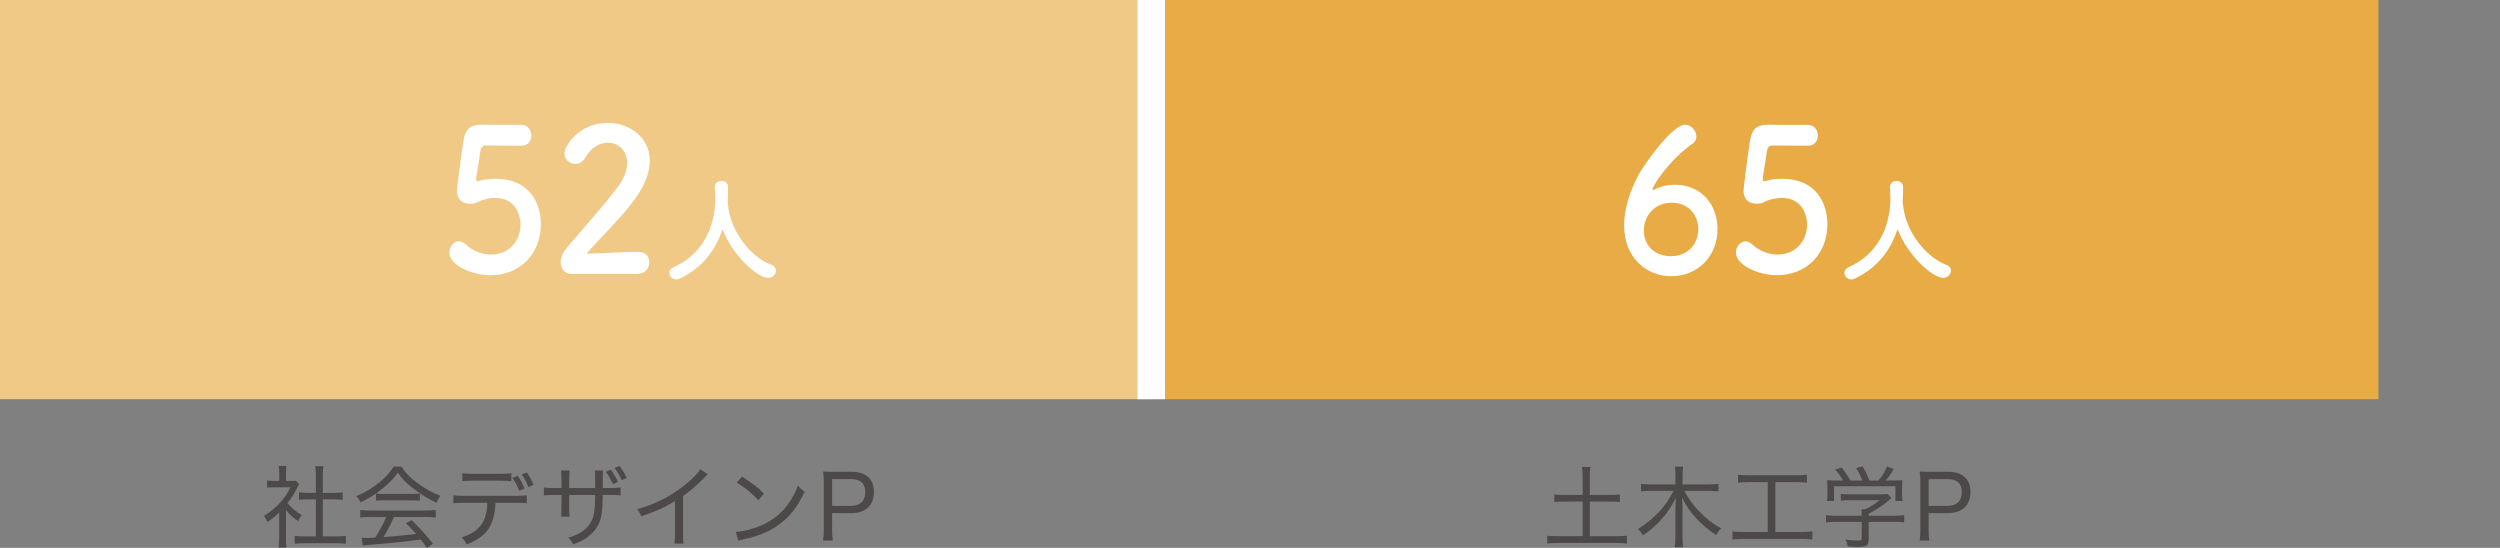 <?xml version="1.0" encoding="UTF-8"?>
<svg id="_レイヤー_1" data-name="レイヤー 1" xmlns="http://www.w3.org/2000/svg" viewBox="0 0 500 109.58">
  <rect x="0" y="0" width="500" height="109.58" fill="#808080" stroke="none"/>
  <defs>
    <style>
      .cls-1 {
        fill: #e8ab45;
      }

      .cls-2 {
        fill: #4c4948;
      }

      .cls-3 {
        fill: none;
        stroke: #fff;
        stroke-width: 5.48px;
      }

      .cls-4 {
        fill: #fff;
      }

      .cls-5 {
        fill: #f1c987;
      }
    </style>
  </defs>
  <g>
    <path class="cls-2" d="M57.19,107.73c0,.78.04,1.28.09,1.77h-1.55c.07-.52.11-1.01.11-1.78v-5.24c-.84.82-1.3,1.19-2.33,1.94-.2-.5-.41-.86-.73-1.25,1.27-.77,2.21-1.53,3.21-2.6.89-.96,1.44-1.78,2.1-3.12h-3.21c-.57,0-.96.02-1.46.07v-1.41c.52.05.86.07,1.41.07h1.02v-1.62c0-.48-.03-1-.11-1.37h1.57c-.07.37-.11.84-.11,1.41v1.59h.96c.52,0,.8-.02,1.02-.06l.64.72c-.12.2-.25.41-.41.75-.57,1.19-1.07,1.98-1.93,3.03.93,1.05,1.64,1.66,2.87,2.39-.32.41-.5.72-.71,1.21-1.03-.71-1.73-1.34-2.44-2.19v5.7ZM64.57,107.28h2.64c.93,0,1.48-.04,1.96-.11v1.59c-.57-.09-1.21-.12-1.96-.12h-6.33c-.78,0-1.37.04-1.94.12v-1.59c.52.07,1.03.11,1.96.11h2.28v-7.41h-1.64c-.64,0-1.21.04-1.75.09v-1.5c.48.07.98.11,1.75.11h1.64v-3.65c0-.62-.04-1.02-.13-1.68h1.64c-.11.68-.13,1.02-.13,1.68v3.65h2.23c.78,0,1.25-.02,1.75-.11v1.5c-.53-.05-1.09-.09-1.75-.09h-2.23v7.41Z"/>
    <path class="cls-2" d="M80.27,93.31c.86,1.28,1.6,2.09,2.98,3.12,1.55,1.2,3.21,2.12,4.83,2.73-.39.53-.61.91-.78,1.39-1.68-.78-3.4-1.84-4.83-2.99-1.23-.96-2.07-1.84-2.91-3.01-.84,1.16-1.57,1.93-2.75,2.91-1.55,1.32-2.99,2.23-4.71,3.01-.21-.48-.5-.91-.84-1.25,1.8-.75,3.21-1.6,4.65-2.78,1.21-.98,2.07-1.93,2.83-3.12h1.52ZM74.1,103.4c-.89,0-1.52.04-2.05.11v-1.51c.57.07,1.18.1,2.05.1h11c.91,0,1.5-.04,2.05-.1v1.51c-.53-.07-1.16-.11-2.05-.11h-6.31c-.78,1.77-1.27,2.67-2.12,4.01,1.64-.09,4.28-.34,6.56-.62-.89-.98-1.23-1.34-2.05-2.12l1.14-.64c1.94,1.89,3.03,3.12,4.26,4.71l-1.19.86c-.62-.89-.84-1.21-1.23-1.69-2.99.39-6.13.73-8.81.93-1.82.14-2.35.2-2.8.28l-.23-1.57c.34.04.66.06.93.06q.25,0,1.8-.09c.96-1.5,1.53-2.6,2.17-4.1h-3.12ZM75.21,98.71c.41.06.78.07,1.44.07h5.79c.69,0,1.12-.02,1.53-.07v1.43c-.43-.05-.87-.07-1.52-.07h-5.83c-.53,0-1.03.02-1.43.07v-1.43Z"/>
    <path class="cls-2" d="M99.11,100.56c-.02.57-.09,1.27-.23,2.05-.34,1.98-1.1,3.41-2.41,4.51-.8.68-1.68,1.18-3.14,1.77-.32-.64-.48-.87-1.02-1.39,2.28-.73,3.69-1.82,4.44-3.37.41-.86.68-2.17.73-3.57h-4.63c-1.07,0-1.53.02-2.18.09v-1.6c.68.09,1.18.12,2.21.12h10.27c1.05,0,1.59-.04,2.21-.12v1.6c-.57-.06-1.25-.09-2.19-.09h-4.06ZM92.47,94.63c.6.11,1.03.13,2.19.13h5.4c1.18,0,1.6-.02,2.21-.13v1.6c-.5-.05-1.27-.09-2.19-.09h-5.44c-1.05,0-1.62.02-2.17.09v-1.6ZM103.83,98.16c-.37-1.02-.73-1.69-1.34-2.59l1.05-.41c.62.89.91,1.44,1.35,2.55l-1.07.44ZM105.65,97.41c-.37-1.02-.71-1.66-1.32-2.53l1.03-.39c.61.86.93,1.46,1.35,2.48l-1.07.44Z"/>
    <path class="cls-2" d="M119.03,97.6v-1.67c0-1.25,0-1.39-.07-1.82h1.66q-.05.46-.07,1.69v1.8h1.41c1.12,0,1.5-.02,2.16-.12v1.6c-.62-.07-1.11-.09-2.12-.09h-1.46c-.04,2.1-.05,2.51-.14,3.23-.23,2.18-.98,3.62-2.51,4.9-.89.75-1.73,1.19-3.28,1.75-.27-.57-.43-.8-.96-1.34,1.75-.5,2.78-1.05,3.71-2.01,1.12-1.14,1.53-2.37,1.64-4.86.02-.39.02-.54.03-1.66h-5.19v2.55c0,.84.02,1.36.07,1.78h-1.69c.05-.45.07-1,.07-1.78v-2.55h-1.39c-1,0-1.46.02-2.12.09v-1.6c.7.11,1.03.12,2.16.12h1.35v-1.85c0-.7-.04-1.28-.09-1.66h1.73c-.07.46-.09.94-.09,1.62v1.89h5.2ZM122.15,93.93c.64.86,1,1.46,1.44,2.44l-1,.48c-.37-.91-.86-1.73-1.43-2.48l.98-.44ZM123.89,93.18c.68.89,1.03,1.48,1.44,2.39l-.98.48c-.39-.91-.82-1.64-1.43-2.44l.96-.43Z"/>
    <path class="cls-2" d="M141.53,94.89c-.27.23-.36.3-.64.61-1.28,1.35-2.69,2.58-4.28,3.72v7.4c0,1.09.02,1.6.09,2.1h-1.82c.09-.55.11-.96.11-2.09v-6.42c-2.28,1.39-3.42,1.91-6.74,3.05-.27-.66-.39-.87-.84-1.43,3.39-.89,6.43-2.41,9.29-4.62,1.62-1.27,2.87-2.51,3.37-3.37l1.46,1.03Z"/>
    <path class="cls-2" d="M147.16,106.37c1.43-.05,3.57-.6,5.22-1.34,3.4-1.51,5.76-4.1,7.22-7.93.5.62.69.82,1.32,1.23-1.46,3.17-3.12,5.24-5.51,6.86-1.82,1.25-3.81,2.03-6.68,2.67-.57.12-.71.16-1.1.28l-.46-1.78ZM148.41,95.32c1.98,1.27,3.08,2.12,4.38,3.39l-1.09,1.34c-1.34-1.43-2.76-2.59-4.35-3.53l1.05-1.19Z"/>
    <path class="cls-2" d="M164.62,108.1c.11-.68.14-1.19.14-2.09v-9.61c0-.78-.04-1.34-.14-2.1.64.04,1.19.06,2.03.06h3.67c2.87,0,4.46,1.44,4.46,4.01,0,2.71-1.66,4.26-4.55,4.26h-3.81v3.37c0,.89.03,1.46.14,2.1h-1.94ZM170.24,101.17c1.8,0,2.82-.98,2.82-2.73s-.96-2.62-2.82-2.62h-3.81v5.35h3.81Z"/>
  </g>
  <g>
    <path class="cls-2" d="M316.53,95.32c0-.71-.04-1.3-.13-1.93h1.68c-.09.62-.12,1.21-.12,1.93v3.67h3.99c.94,0,1.48-.03,2.03-.1v1.51c-.6-.07-1.16-.09-2.03-.09h-3.99v6.93h5.26c.91,0,1.59-.04,2.16-.1v1.57c-.69-.09-1.3-.12-2.16-.12h-11.51c-.87,0-1.55.04-2.25.12v-1.57c.57.07,1.28.1,2.25.1h4.83v-6.93h-3.64c-.87,0-1.48.04-2.03.09v-1.51c.52.07,1.16.1,2.03.1h3.64v-3.67Z"/>
    <path class="cls-2" d="M336.86,98.18c.96,1.71,1.85,2.96,2.91,4.04,1.46,1.52,2.73,2.51,4.47,3.46-.46.45-.66.72-1.02,1.32-3.21-2.16-5.21-4.33-6.83-7.5.07.84.11,1.59.11,2.21v5.63c0,.82.04,1.5.12,2.09h-1.66c.09-.62.12-1.27.12-2.1v-5.6c0-.7.04-1.64.09-2.21-.89,1.89-1.87,3.31-3.24,4.74-1.03,1.07-2.03,1.91-3.33,2.8-.34-.55-.61-.91-1.02-1.25,1.6-.96,3.15-2.26,4.46-3.69,1.02-1.16,1.84-2.34,2.67-3.94h-4.49c-.75,0-1.32.04-2.01.1v-1.51c.64.09,1.21.12,2,.12h4.88v-1.91c0-.62-.03-1.07-.12-1.64h1.66c-.09.52-.12,1.05-.12,1.64v1.91h5.13c.91,0,1.5-.04,2.05-.12v1.51c-.68-.07-1.32-.1-2.05-.1h-4.78Z"/>
    <path class="cls-2" d="M349.72,96.43c-.89,0-1.5.04-2.12.11v-1.59c.59.07,1.16.1,2.14.1h9.52c.93,0,1.5-.04,2.12-.1v1.59c-.64-.07-1.23-.11-2.12-.11h-4.19v9.97h5.22c.93,0,1.53-.04,2.18-.13v1.64c-.59-.09-1.28-.12-2.18-.12h-11.62c-.87,0-1.5.04-2.18.12v-1.64c.66.09,1.25.13,2.19.13h4.87v-9.97h-3.83Z"/>
    <path class="cls-2" d="M373.71,107.94c0,1.19-.36,1.43-2.19,1.43-.46,0-1.35-.04-1.98-.09-.12-.64-.21-.89-.43-1.36.96.13,1.64.18,2.32.18.8,0,.91-.05.91-.41v-3.32h-5.2c-.82,0-1.41.04-1.94.11v-1.44c.55.07,1.16.11,1.94.11h5.2v-.25c0-.36-.02-.68-.05-1.04h.75c1.1-.53,1.84-1,2.91-1.82h-6.08c-.62,0-1.23.04-1.71.09v-1.35c.48.05,1.09.09,1.75.09h6.27c.66,0,1.02-.02,1.34-.07l.77.82q-.25.2-.62.52c-1.25,1.04-2.34,1.77-3.94,2.6v.41h5.12c.84,0,1.43-.04,1.98-.11v1.44c-.48-.07-1.14-.11-1.98-.11h-5.12v3.57ZM368.61,96.11c-.46-.84-.78-1.3-1.57-2.21l1.27-.39c.75.91,1.12,1.48,1.76,2.6h2.39c-.29-.82-.66-1.6-1.23-2.48l1.32-.36c.66,1.21.94,1.8,1.32,2.83h1.82c.8-.94,1.23-1.66,1.73-2.8l1.35.48c-.62,1.03-1.07,1.68-1.6,2.32h1.21c1.09,0,1.44-.02,2.1-.07-.05.43-.07.8-.07,1.46v1.43c0,.44.04.85.09,1.28h-1.41v-2.94h-12.28v2.94h-1.41c.05-.41.09-.82.09-1.28v-1.43c0-.66-.02-1.03-.07-1.46.73.06,1.05.07,2.07.07h1.12Z"/>
    <path class="cls-2" d="M383.93,108.1c.11-.68.14-1.19.14-2.09v-9.61c0-.78-.04-1.34-.14-2.1.64.04,1.19.06,2.03.06h3.67c2.87,0,4.46,1.44,4.46,4.01,0,2.71-1.66,4.26-4.55,4.26h-3.81v3.37c0,.89.03,1.46.14,2.1h-1.94ZM389.54,101.17c1.8,0,2.82-.98,2.82-2.73s-.96-2.62-2.82-2.62h-3.81v5.35h3.81Z"/>
  </g>
  <g>
    <rect class="cls-5" width="230.26" height="79.84"/>
    <rect class="cls-1" x="230.26" width="245.43" height="79.84"/>
  </g>
  <line class="cls-3" x1="230.26" x2="230.26" y2="79.84"/>
  <g>
    <path class="cls-4" d="M98.02,55.04c-3.42,0-8.14-1.9-8.14-4.52,0-1.19.85-2.26,1.93-2.26.41,0,.85.2,1.3.59,1.52,1.43,3.38,2.06,5.09,2.06,3.87,0,5.91-3.01,5.91-6.02,0-1.54-.78-5.31-5.09-5.31-1,0-2.04.24-2.93.56-.52.2-.85.52-1.45.56-.19,0-.37.04-.56.04-1.64,0-2.68-.79-2.68-2.69,0-.32.74-6.46,1.3-9.94.37-2.18,1.23-3.17,3.6-3.17h.26c1.08.04,1.64.04,7.73.04,1.3,0,1.97,1.07,1.97,2.14,0,.99-.63,2.02-1.89,2.02-1.04,0-6.06-.04-7.17-.04-.71,0-1,.36-1.11,1.07-.19,1.39-.74,4.55-.85,5.35v.28c0,.32.07.44.3.44.19,0,.48-.12.85-.2.67-.16,1.67-.28,2.79-.28,6.65,0,8.99,4.8,8.99,9.11,0,5.78-4.05,10.18-10.14,10.18Z"/>
    <path class="cls-4" d="M114.22,54.77c-1.3,0-2.08-1.03-2.08-2.34,0-.87.34-1.82,1.08-2.7,2.56-3.09,6.87-7.8,10.14-12.08,1.49-1.9,2.08-3.65,2.08-5.07,0-2.5-1.78-4.04-3.86-4.04-1.6,0-3.34.91-4.57,3.05-.48.83-1.23,1.19-1.93,1.19-1.11,0-2.19-.87-2.19-2.1,0-1.39,2.82-6.1,8.66-6.1,4.31,0,8.4,2.85,8.4,7.57,0,2.26-.89,4.87-3.09,7.84-2.82,3.8-6.46,7.17-9.55,10.74,3.09-.04,7.28-.36,10.33-.36,1.52,0,2.23,1.03,2.23,2.06,0,1.15-.82,2.34-2.34,2.34h-13.3Z"/>
    <path class="cls-4" d="M145.53,40.4s.02.12.02.19c.45,5.83,4.73,10.89,8.7,12.37.67.24.93.69.93,1.17,0,.71-.62,1.45-1.57,1.45-2.02,0-7.04-4.33-9.11-9.75-1.33,4.11-4.02,7.78-8.56,9.89-.24.12-.48.17-.69.17-.78,0-1.38-.64-1.38-1.31,0-.45.26-.88.88-1.17,8.11-3.61,8.32-11.96,8.32-13.74,0-.71-.05-1.52-.1-2.23v-.07c0-.78.67-1.19,1.33-1.19s1.31.4,1.31,1.26-.02,1.85-.1,2.88v.09Z"/>
  </g>
  <g>
    <path class="cls-4" d="M334.22,55.24c-4.91,0-9.4-3.68-9.4-10.18,0-3.25,1.15-6.66,2.56-9.47,1.52-3.01,7.17-10.66,9.62-10.66,1.23,0,2.27,1.19,2.27,2.34,0,.56-.22,1.11-.82,1.51-4.38,3.05-7.95,8.28-7.95,9.11,0,.08.04.12.11.12s.11-.04.22-.08c1.34-.67,2.75-.99,4.09-.99,5.5,0,8.58,4.16,8.58,8.84,0,5.43-3.9,9.47-9.29,9.47ZM334.34,40.54c-3.57,0-5.57,2.77-5.57,5.55,0,3.37,2.6,5.15,5.35,5.15,3.72,0,5.54-2.73,5.54-5.43s-1.89-5.27-5.31-5.27Z"/>
    <path class="cls-4" d="M355.33,55.04c-3.42,0-8.14-1.9-8.14-4.52,0-1.19.85-2.26,1.93-2.26.41,0,.85.2,1.3.59,1.52,1.43,3.38,2.06,5.09,2.06,3.87,0,5.91-3.01,5.91-6.02,0-1.54-.78-5.31-5.09-5.31-1,0-2.04.24-2.93.56-.52.2-.85.52-1.45.56-.19,0-.37.04-.56.04-1.64,0-2.68-.79-2.68-2.69,0-.32.74-6.46,1.3-9.94.37-2.18,1.23-3.17,3.6-3.17h.26c1.08.04,1.64.04,7.73.04,1.3,0,1.97,1.07,1.97,2.14,0,.99-.63,2.02-1.89,2.02-1.04,0-6.06-.04-7.17-.04-.71,0-1,.36-1.11,1.07-.19,1.39-.74,4.55-.85,5.35v.28c0,.32.07.44.3.44.19,0,.48-.12.85-.2.67-.16,1.67-.28,2.79-.28,6.65,0,8.99,4.8,8.99,9.11,0,5.78-4.05,10.18-10.14,10.18Z"/>
    <path class="cls-4" d="M380.54,40.4s.02.12.02.19c.45,5.83,4.73,10.89,8.7,12.37.67.24.93.69.93,1.17,0,.71-.62,1.45-1.57,1.45-2.02,0-7.04-4.33-9.11-9.75-1.33,4.11-4.02,7.78-8.56,9.89-.24.12-.48.17-.69.17-.78,0-1.38-.64-1.38-1.31,0-.45.26-.88.88-1.17,8.11-3.61,8.32-11.96,8.32-13.74,0-.71-.05-1.52-.1-2.23v-.07c0-.78.67-1.19,1.33-1.19s1.31.4,1.31,1.26-.02,1.85-.1,2.88v.09Z"/>
  </g>
</svg>
